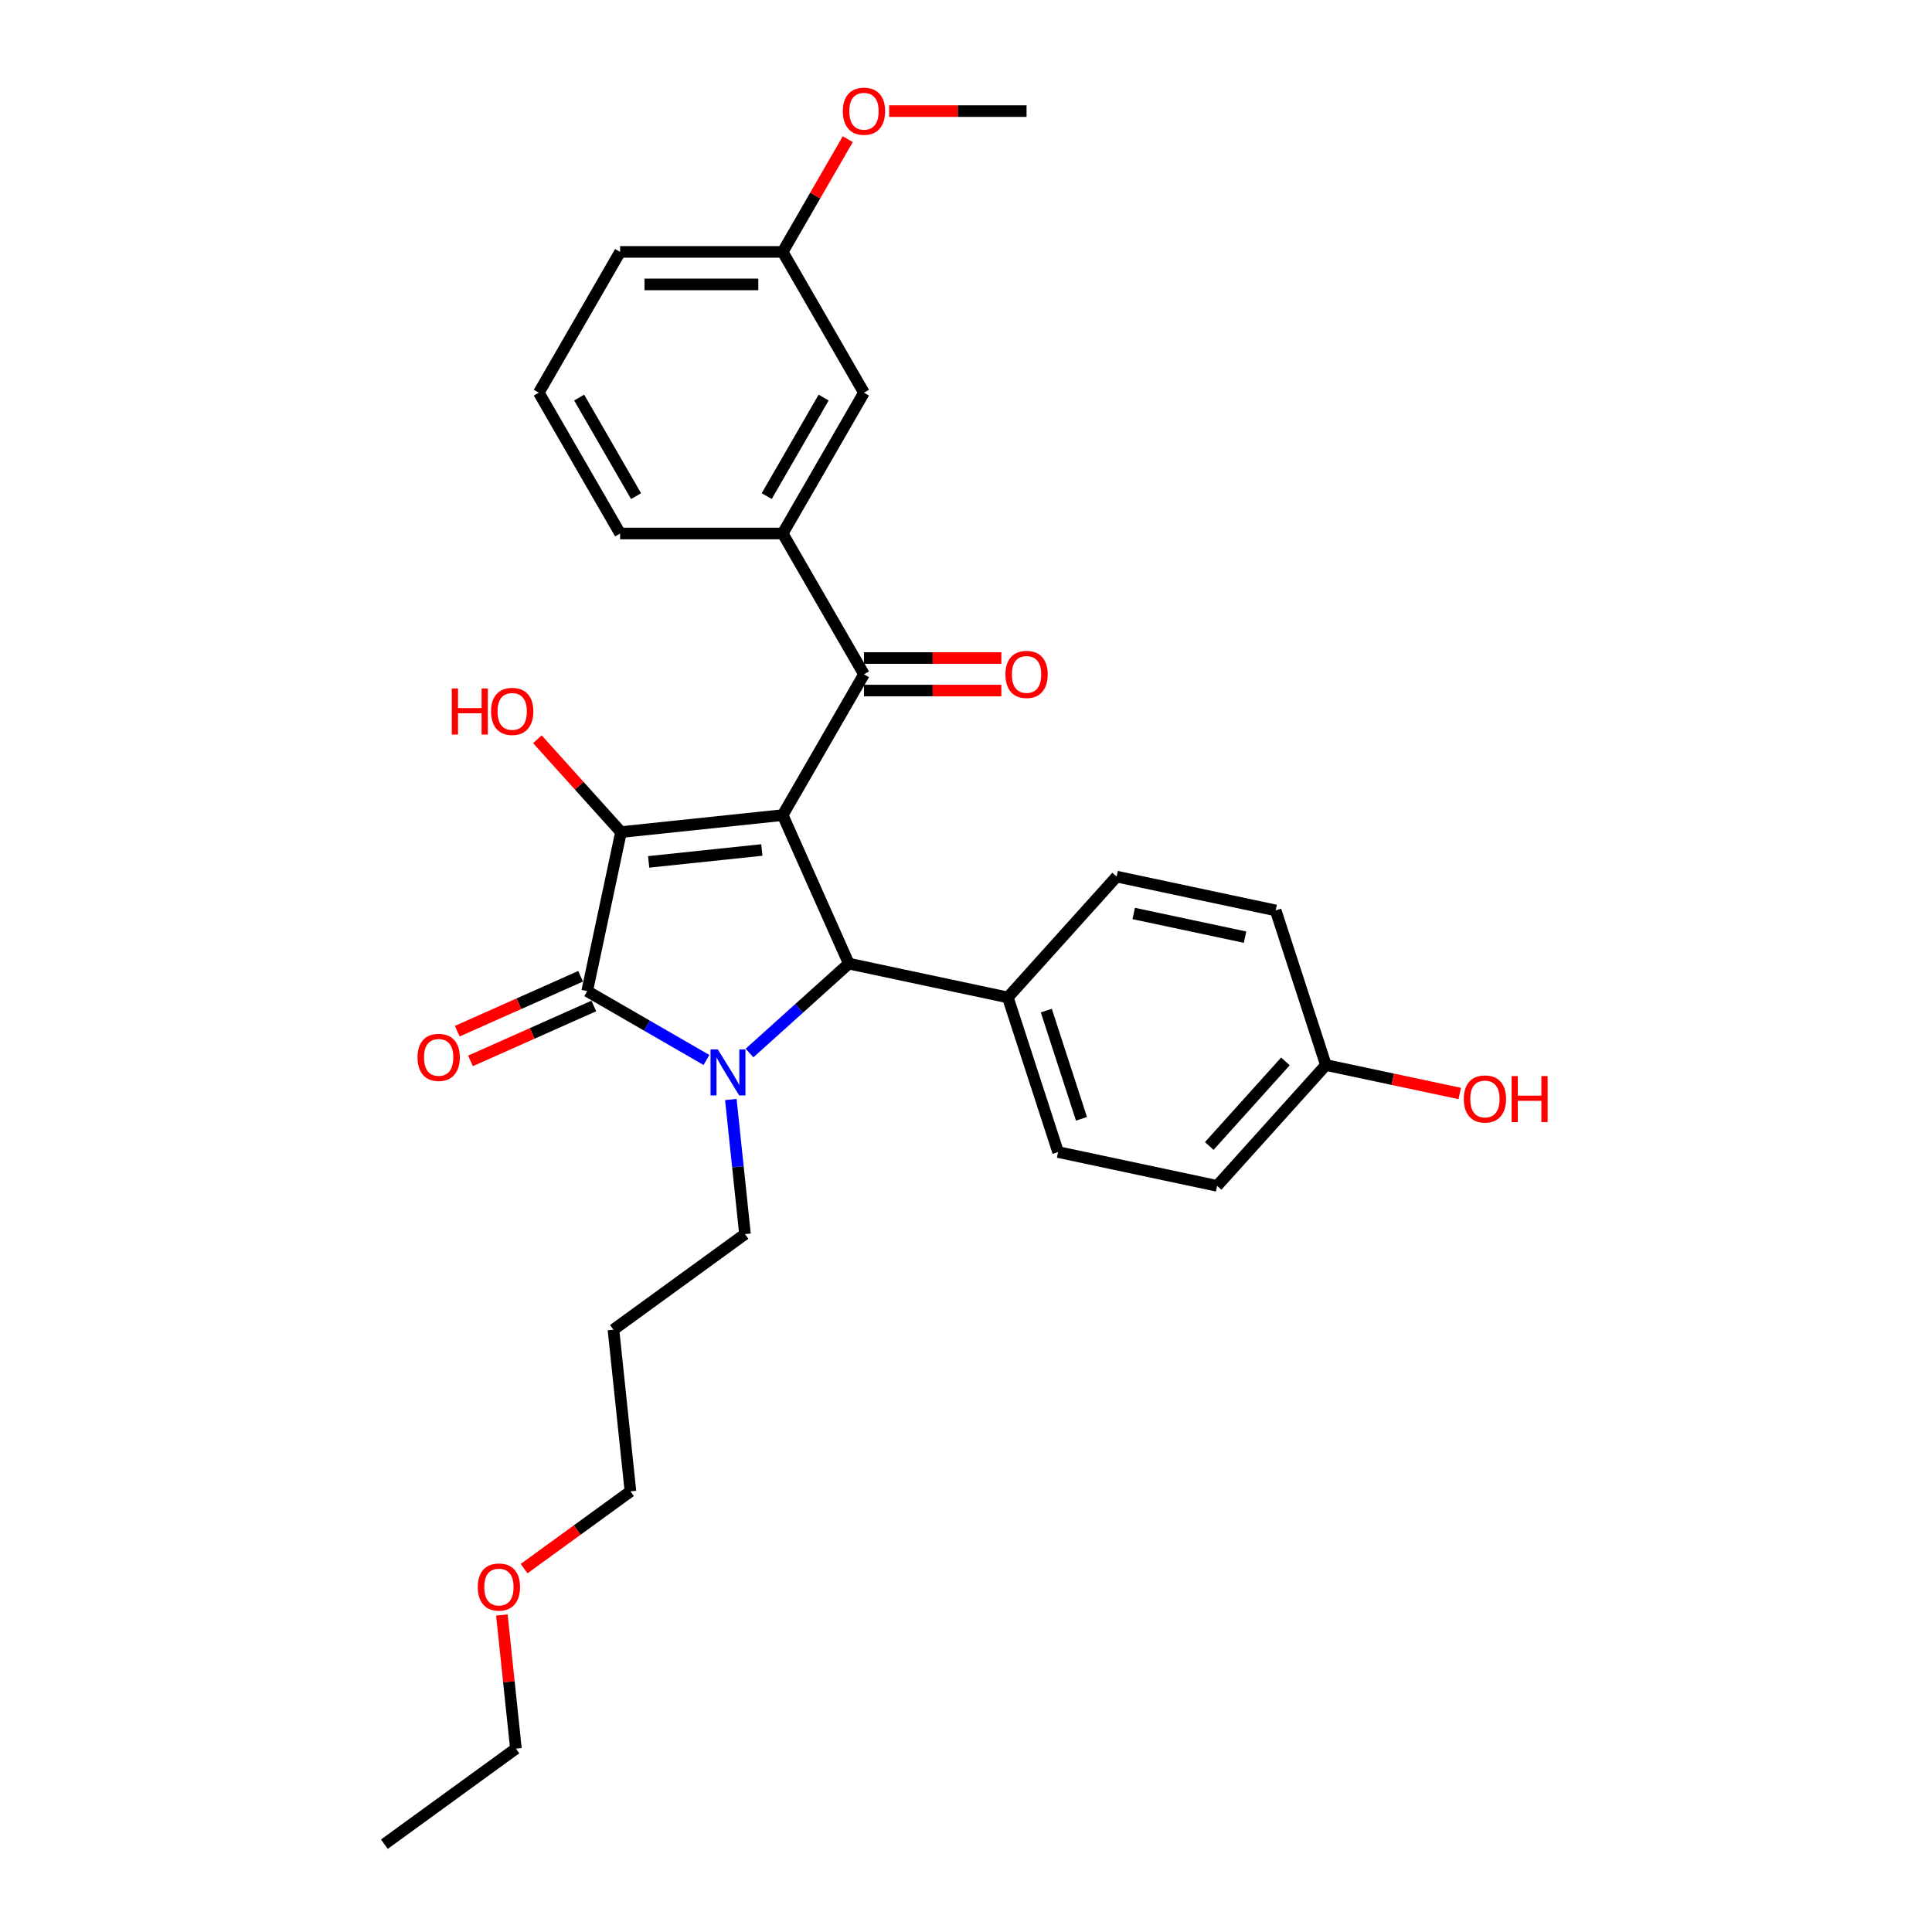 <?xml version='1.0' encoding='iso-8859-1'?>
<svg version='1.1' baseProfile='full'
              xmlns='http://www.w3.org/2000/svg'
                      xmlns:rdkit='http://www.rdkit.org/xml'
                      xmlns:xlink='http://www.w3.org/1999/xlink'
                  xml:space='preserve'
width='1000px' height='1000px' viewBox='0 0 1000 1000'>
<!-- END OF HEADER -->
<rect style='opacity:1.0;fill:#FFFFFF;stroke:none' width='1000' height='1000' x='0' y='0'> </rect>
<path class='bond-1' d='M 405.116,421.895 L 321.425,430.692' style='fill:none;fill-rule:evenodd;stroke:#000000;stroke-width:6px;stroke-linecap:butt;stroke-linejoin:miter;stroke-opacity:1' />
<path class='bond-1' d='M 394.322,439.953 L 335.738,446.11' style='fill:none;fill-rule:evenodd;stroke:#000000;stroke-width:6px;stroke-linecap:butt;stroke-linejoin:miter;stroke-opacity:1' />
<path class='bond-3' d='M 405.116,421.895 L 439.344,498.772' style='fill:none;fill-rule:evenodd;stroke:#000000;stroke-width:6px;stroke-linecap:butt;stroke-linejoin:miter;stroke-opacity:1' />
<path class='bond-4' d='M 405.116,421.895 L 447.192,349.017' style='fill:none;fill-rule:evenodd;stroke:#000000;stroke-width:6px;stroke-linecap:butt;stroke-linejoin:miter;stroke-opacity:1' />
<path class='bond-0' d='M 387.948,545.049 L 413.646,521.911' style='fill:none;fill-rule:evenodd;stroke:#0000FF;stroke-width:6px;stroke-linecap:butt;stroke-linejoin:miter;stroke-opacity:1' />
<path class='bond-0' d='M 413.646,521.911 L 439.344,498.772' style='fill:none;fill-rule:evenodd;stroke:#000000;stroke-width:6px;stroke-linecap:butt;stroke-linejoin:miter;stroke-opacity:1' />
<path class='bond-11' d='M 378.28,569.101 L 381.941,603.937' style='fill:none;fill-rule:evenodd;stroke:#0000FF;stroke-width:6px;stroke-linecap:butt;stroke-linejoin:miter;stroke-opacity:1' />
<path class='bond-11' d='M 381.941,603.937 L 385.603,638.772' style='fill:none;fill-rule:evenodd;stroke:#000000;stroke-width:6px;stroke-linecap:butt;stroke-linejoin:miter;stroke-opacity:1' />
<path class='bond-29' d='M 365.665,548.648 L 334.797,530.827' style='fill:none;fill-rule:evenodd;stroke:#0000FF;stroke-width:6px;stroke-linecap:butt;stroke-linejoin:miter;stroke-opacity:1' />
<path class='bond-29' d='M 334.797,530.827 L 303.928,513.005' style='fill:none;fill-rule:evenodd;stroke:#000000;stroke-width:6px;stroke-linecap:butt;stroke-linejoin:miter;stroke-opacity:1' />
<path class='bond-2' d='M 321.425,430.692 L 303.928,513.005' style='fill:none;fill-rule:evenodd;stroke:#000000;stroke-width:6px;stroke-linecap:butt;stroke-linejoin:miter;stroke-opacity:1' />
<path class='bond-10' d='M 321.425,430.692 L 299.792,406.666' style='fill:none;fill-rule:evenodd;stroke:#000000;stroke-width:6px;stroke-linecap:butt;stroke-linejoin:miter;stroke-opacity:1' />
<path class='bond-10' d='M 299.792,406.666 L 278.159,382.641' style='fill:none;fill-rule:evenodd;stroke:#FF0000;stroke-width:6px;stroke-linecap:butt;stroke-linejoin:miter;stroke-opacity:1' />
<path class='bond-7' d='M 300.506,505.317 L 268.589,519.527' style='fill:none;fill-rule:evenodd;stroke:#000000;stroke-width:6px;stroke-linecap:butt;stroke-linejoin:miter;stroke-opacity:1' />
<path class='bond-7' d='M 268.589,519.527 L 236.672,533.738' style='fill:none;fill-rule:evenodd;stroke:#FF0000;stroke-width:6px;stroke-linecap:butt;stroke-linejoin:miter;stroke-opacity:1' />
<path class='bond-7' d='M 307.351,520.693 L 275.435,534.903' style='fill:none;fill-rule:evenodd;stroke:#000000;stroke-width:6px;stroke-linecap:butt;stroke-linejoin:miter;stroke-opacity:1' />
<path class='bond-7' d='M 275.435,534.903 L 243.518,549.113' style='fill:none;fill-rule:evenodd;stroke:#FF0000;stroke-width:6px;stroke-linecap:butt;stroke-linejoin:miter;stroke-opacity:1' />
<path class='bond-6' d='M 439.344,498.772 L 521.657,516.268' style='fill:none;fill-rule:evenodd;stroke:#000000;stroke-width:6px;stroke-linecap:butt;stroke-linejoin:miter;stroke-opacity:1' />
<path class='bond-5' d='M 447.192,349.017 L 405.116,276.139' style='fill:none;fill-rule:evenodd;stroke:#000000;stroke-width:6px;stroke-linecap:butt;stroke-linejoin:miter;stroke-opacity:1' />
<path class='bond-8' d='M 447.192,357.432 L 482.747,357.432' style='fill:none;fill-rule:evenodd;stroke:#000000;stroke-width:6px;stroke-linecap:butt;stroke-linejoin:miter;stroke-opacity:1' />
<path class='bond-8' d='M 482.747,357.432 L 518.301,357.432' style='fill:none;fill-rule:evenodd;stroke:#FF0000;stroke-width:6px;stroke-linecap:butt;stroke-linejoin:miter;stroke-opacity:1' />
<path class='bond-8' d='M 447.192,340.602 L 482.747,340.602' style='fill:none;fill-rule:evenodd;stroke:#000000;stroke-width:6px;stroke-linecap:butt;stroke-linejoin:miter;stroke-opacity:1' />
<path class='bond-8' d='M 482.747,340.602 L 518.301,340.602' style='fill:none;fill-rule:evenodd;stroke:#FF0000;stroke-width:6px;stroke-linecap:butt;stroke-linejoin:miter;stroke-opacity:1' />
<path class='bond-9' d='M 405.116,276.139 L 447.192,203.261' style='fill:none;fill-rule:evenodd;stroke:#000000;stroke-width:6px;stroke-linecap:butt;stroke-linejoin:miter;stroke-opacity:1' />
<path class='bond-9' d='M 396.852,256.792 L 426.305,205.778' style='fill:none;fill-rule:evenodd;stroke:#000000;stroke-width:6px;stroke-linecap:butt;stroke-linejoin:miter;stroke-opacity:1' />
<path class='bond-20' d='M 405.116,276.139 L 320.964,276.139' style='fill:none;fill-rule:evenodd;stroke:#000000;stroke-width:6px;stroke-linecap:butt;stroke-linejoin:miter;stroke-opacity:1' />
<path class='bond-12' d='M 521.657,516.268 L 547.662,596.302' style='fill:none;fill-rule:evenodd;stroke:#000000;stroke-width:6px;stroke-linecap:butt;stroke-linejoin:miter;stroke-opacity:1' />
<path class='bond-12' d='M 541.565,523.073 L 559.768,579.096' style='fill:none;fill-rule:evenodd;stroke:#000000;stroke-width:6px;stroke-linecap:butt;stroke-linejoin:miter;stroke-opacity:1' />
<path class='bond-13' d='M 521.657,516.268 L 577.966,453.731' style='fill:none;fill-rule:evenodd;stroke:#000000;stroke-width:6px;stroke-linecap:butt;stroke-linejoin:miter;stroke-opacity:1' />
<path class='bond-14' d='M 447.192,203.261 L 405.116,130.383' style='fill:none;fill-rule:evenodd;stroke:#000000;stroke-width:6px;stroke-linecap:butt;stroke-linejoin:miter;stroke-opacity:1' />
<path class='bond-18' d='M 385.603,638.772 L 317.522,688.236' style='fill:none;fill-rule:evenodd;stroke:#000000;stroke-width:6px;stroke-linecap:butt;stroke-linejoin:miter;stroke-opacity:1' />
<path class='bond-16' d='M 547.662,596.302 L 629.975,613.798' style='fill:none;fill-rule:evenodd;stroke:#000000;stroke-width:6px;stroke-linecap:butt;stroke-linejoin:miter;stroke-opacity:1' />
<path class='bond-17' d='M 577.966,453.731 L 660.279,471.227' style='fill:none;fill-rule:evenodd;stroke:#000000;stroke-width:6px;stroke-linecap:butt;stroke-linejoin:miter;stroke-opacity:1' />
<path class='bond-17' d='M 586.814,472.818 L 644.433,485.066' style='fill:none;fill-rule:evenodd;stroke:#000000;stroke-width:6px;stroke-linecap:butt;stroke-linejoin:miter;stroke-opacity:1' />
<path class='bond-21' d='M 405.116,130.383 L 421.961,101.207' style='fill:none;fill-rule:evenodd;stroke:#000000;stroke-width:6px;stroke-linecap:butt;stroke-linejoin:miter;stroke-opacity:1' />
<path class='bond-21' d='M 421.961,101.207 L 438.806,72.03' style='fill:none;fill-rule:evenodd;stroke:#FF0000;stroke-width:6px;stroke-linecap:butt;stroke-linejoin:miter;stroke-opacity:1' />
<path class='bond-31' d='M 405.116,130.383 L 320.964,130.383' style='fill:none;fill-rule:evenodd;stroke:#000000;stroke-width:6px;stroke-linecap:butt;stroke-linejoin:miter;stroke-opacity:1' />
<path class='bond-31' d='M 392.493,147.214 L 333.587,147.214' style='fill:none;fill-rule:evenodd;stroke:#000000;stroke-width:6px;stroke-linecap:butt;stroke-linejoin:miter;stroke-opacity:1' />
<path class='bond-15' d='M 686.284,551.261 L 660.279,471.227' style='fill:none;fill-rule:evenodd;stroke:#000000;stroke-width:6px;stroke-linecap:butt;stroke-linejoin:miter;stroke-opacity:1' />
<path class='bond-19' d='M 686.284,551.261 L 720.919,558.623' style='fill:none;fill-rule:evenodd;stroke:#000000;stroke-width:6px;stroke-linecap:butt;stroke-linejoin:miter;stroke-opacity:1' />
<path class='bond-19' d='M 720.919,558.623 L 755.554,565.985' style='fill:none;fill-rule:evenodd;stroke:#FF0000;stroke-width:6px;stroke-linecap:butt;stroke-linejoin:miter;stroke-opacity:1' />
<path class='bond-30' d='M 686.284,551.261 L 629.975,613.798' style='fill:none;fill-rule:evenodd;stroke:#000000;stroke-width:6px;stroke-linecap:butt;stroke-linejoin:miter;stroke-opacity:1' />
<path class='bond-30' d='M 665.33,549.38 L 625.914,593.156' style='fill:none;fill-rule:evenodd;stroke:#000000;stroke-width:6px;stroke-linecap:butt;stroke-linejoin:miter;stroke-opacity:1' />
<path class='bond-24' d='M 317.522,688.236 L 326.319,771.927' style='fill:none;fill-rule:evenodd;stroke:#000000;stroke-width:6px;stroke-linecap:butt;stroke-linejoin:miter;stroke-opacity:1' />
<path class='bond-22' d='M 320.964,276.139 L 278.888,203.261' style='fill:none;fill-rule:evenodd;stroke:#000000;stroke-width:6px;stroke-linecap:butt;stroke-linejoin:miter;stroke-opacity:1' />
<path class='bond-22' d='M 329.228,256.792 L 299.775,205.778' style='fill:none;fill-rule:evenodd;stroke:#000000;stroke-width:6px;stroke-linecap:butt;stroke-linejoin:miter;stroke-opacity:1' />
<path class='bond-27' d='M 460.236,57.505 L 495.79,57.505' style='fill:none;fill-rule:evenodd;stroke:#FF0000;stroke-width:6px;stroke-linecap:butt;stroke-linejoin:miter;stroke-opacity:1' />
<path class='bond-27' d='M 495.79,57.505 L 531.344,57.505' style='fill:none;fill-rule:evenodd;stroke:#000000;stroke-width:6px;stroke-linecap:butt;stroke-linejoin:miter;stroke-opacity:1' />
<path class='bond-25' d='M 278.888,203.261 L 320.964,130.383' style='fill:none;fill-rule:evenodd;stroke:#000000;stroke-width:6px;stroke-linecap:butt;stroke-linejoin:miter;stroke-opacity:1' />
<path class='bond-23' d='M 271.281,811.914 L 298.8,791.921' style='fill:none;fill-rule:evenodd;stroke:#FF0000;stroke-width:6px;stroke-linecap:butt;stroke-linejoin:miter;stroke-opacity:1' />
<path class='bond-23' d='M 298.8,791.921 L 326.319,771.927' style='fill:none;fill-rule:evenodd;stroke:#000000;stroke-width:6px;stroke-linecap:butt;stroke-linejoin:miter;stroke-opacity:1' />
<path class='bond-26' d='M 259.764,835.915 L 263.399,870.499' style='fill:none;fill-rule:evenodd;stroke:#FF0000;stroke-width:6px;stroke-linecap:butt;stroke-linejoin:miter;stroke-opacity:1' />
<path class='bond-26' d='M 263.399,870.499 L 267.034,905.082' style='fill:none;fill-rule:evenodd;stroke:#000000;stroke-width:6px;stroke-linecap:butt;stroke-linejoin:miter;stroke-opacity:1' />
<path class='bond-28' d='M 267.034,905.082 L 198.954,954.545' style='fill:none;fill-rule:evenodd;stroke:#000000;stroke-width:6px;stroke-linecap:butt;stroke-linejoin:miter;stroke-opacity:1' />
<path  class='atom-1' d='M 371.539 543.165
L 379.348 555.788
Q 380.122 557.033, 381.368 559.289
Q 382.613 561.544, 382.68 561.679
L 382.68 543.165
L 385.844 543.165
L 385.844 566.997
L 382.579 566.997
L 374.198 553.196
Q 373.222 551.58, 372.178 549.729
Q 371.168 547.878, 370.865 547.305
L 370.865 566.997
L 367.769 566.997
L 367.769 543.165
L 371.539 543.165
' fill='#0000FF'/>
<path  class='atom-8' d='M 216.112 547.3
Q 216.112 541.578, 218.939 538.38
Q 221.767 535.182, 227.052 535.182
Q 232.336 535.182, 235.164 538.38
Q 237.991 541.578, 237.991 547.3
Q 237.991 553.09, 235.13 556.389
Q 232.269 559.654, 227.052 559.654
Q 221.8 559.654, 218.939 556.389
Q 216.112 553.123, 216.112 547.3
M 227.052 556.961
Q 230.687 556.961, 232.639 554.537
Q 234.625 552.08, 234.625 547.3
Q 234.625 542.621, 232.639 540.265
Q 230.687 537.875, 227.052 537.875
Q 223.416 537.875, 221.43 540.231
Q 219.478 542.588, 219.478 547.3
Q 219.478 552.114, 221.43 554.537
Q 223.416 556.961, 227.052 556.961
' fill='#FF0000'/>
<path  class='atom-9' d='M 520.405 349.085
Q 520.405 343.362, 523.232 340.164
Q 526.06 336.967, 531.344 336.967
Q 536.629 336.967, 539.457 340.164
Q 542.284 343.362, 542.284 349.085
Q 542.284 354.874, 539.423 358.173
Q 536.562 361.438, 531.344 361.438
Q 526.093 361.438, 523.232 358.173
Q 520.405 354.908, 520.405 349.085
M 531.344 358.745
Q 534.98 358.745, 536.932 356.322
Q 538.918 353.864, 538.918 349.085
Q 538.918 344.406, 536.932 342.049
Q 534.98 339.66, 531.344 339.66
Q 527.709 339.66, 525.723 342.016
Q 523.771 344.372, 523.771 349.085
Q 523.771 353.898, 525.723 356.322
Q 527.709 358.745, 531.344 358.745
' fill='#FF0000'/>
<path  class='atom-11' d='M 233.845 356.373
L 237.076 356.373
L 237.076 366.505
L 249.262 366.505
L 249.262 356.373
L 252.493 356.373
L 252.493 380.205
L 249.262 380.205
L 249.262 369.198
L 237.076 369.198
L 237.076 380.205
L 233.845 380.205
L 233.845 356.373
' fill='#FF0000'/>
<path  class='atom-11' d='M 254.176 368.222
Q 254.176 362.499, 257.004 359.301
Q 259.831 356.104, 265.116 356.104
Q 270.401 356.104, 273.228 359.301
Q 276.056 362.499, 276.056 368.222
Q 276.056 374.011, 273.194 377.31
Q 270.333 380.575, 265.116 380.575
Q 259.865 380.575, 257.004 377.31
Q 254.176 374.045, 254.176 368.222
M 265.116 377.882
Q 268.751 377.882, 270.704 375.459
Q 272.69 373.001, 272.69 368.222
Q 272.69 363.543, 270.704 361.186
Q 268.751 358.797, 265.116 358.797
Q 261.48 358.797, 259.494 361.153
Q 257.542 363.509, 257.542 368.222
Q 257.542 373.035, 259.494 375.459
Q 261.48 377.882, 265.116 377.882
' fill='#FF0000'/>
<path  class='atom-20' d='M 757.658 568.825
Q 757.658 563.102, 760.485 559.904
Q 763.313 556.707, 768.597 556.707
Q 773.882 556.707, 776.71 559.904
Q 779.537 563.102, 779.537 568.825
Q 779.537 574.614, 776.676 577.913
Q 773.815 581.178, 768.597 581.178
Q 763.346 581.178, 760.485 577.913
Q 757.658 574.648, 757.658 568.825
M 768.597 578.485
Q 772.233 578.485, 774.185 576.062
Q 776.171 573.604, 776.171 568.825
Q 776.171 564.146, 774.185 561.789
Q 772.233 559.399, 768.597 559.399
Q 764.962 559.399, 762.976 561.756
Q 761.024 564.112, 761.024 568.825
Q 761.024 573.638, 762.976 576.062
Q 764.962 578.485, 768.597 578.485
' fill='#FF0000'/>
<path  class='atom-20' d='M 782.398 556.976
L 785.63 556.976
L 785.63 567.108
L 797.815 567.108
L 797.815 556.976
L 801.046 556.976
L 801.046 580.808
L 797.815 580.808
L 797.815 569.801
L 785.63 569.801
L 785.63 580.808
L 782.398 580.808
L 782.398 556.976
' fill='#FF0000'/>
<path  class='atom-22' d='M 436.252 57.572
Q 436.252 51.85, 439.08 48.652
Q 441.907 45.455, 447.192 45.455
Q 452.477 45.455, 455.304 48.652
Q 458.132 51.85, 458.132 57.572
Q 458.132 63.362, 455.271 66.661
Q 452.41 69.926, 447.192 69.926
Q 441.941 69.926, 439.08 66.661
Q 436.252 63.396, 436.252 57.572
M 447.192 67.233
Q 450.828 67.233, 452.78 64.81
Q 454.766 62.352, 454.766 57.572
Q 454.766 52.894, 452.78 50.537
Q 450.828 48.147, 447.192 48.147
Q 443.557 48.147, 441.571 50.504
Q 439.618 52.86, 439.618 57.572
Q 439.618 62.386, 441.571 64.81
Q 443.557 67.233, 447.192 67.233
' fill='#FF0000'/>
<path  class='atom-24' d='M 247.298 821.458
Q 247.298 815.736, 250.126 812.538
Q 252.953 809.34, 258.238 809.34
Q 263.523 809.34, 266.35 812.538
Q 269.178 815.736, 269.178 821.458
Q 269.178 827.248, 266.316 830.546
Q 263.455 833.812, 258.238 833.812
Q 252.987 833.812, 250.126 830.546
Q 247.298 827.281, 247.298 821.458
M 258.238 831.119
Q 261.873 831.119, 263.826 828.695
Q 265.812 826.238, 265.812 821.458
Q 265.812 816.779, 263.826 814.423
Q 261.873 812.033, 258.238 812.033
Q 254.602 812.033, 252.616 814.389
Q 250.664 816.745, 250.664 821.458
Q 250.664 826.272, 252.616 828.695
Q 254.602 831.119, 258.238 831.119
' fill='#FF0000'/>
</svg>
